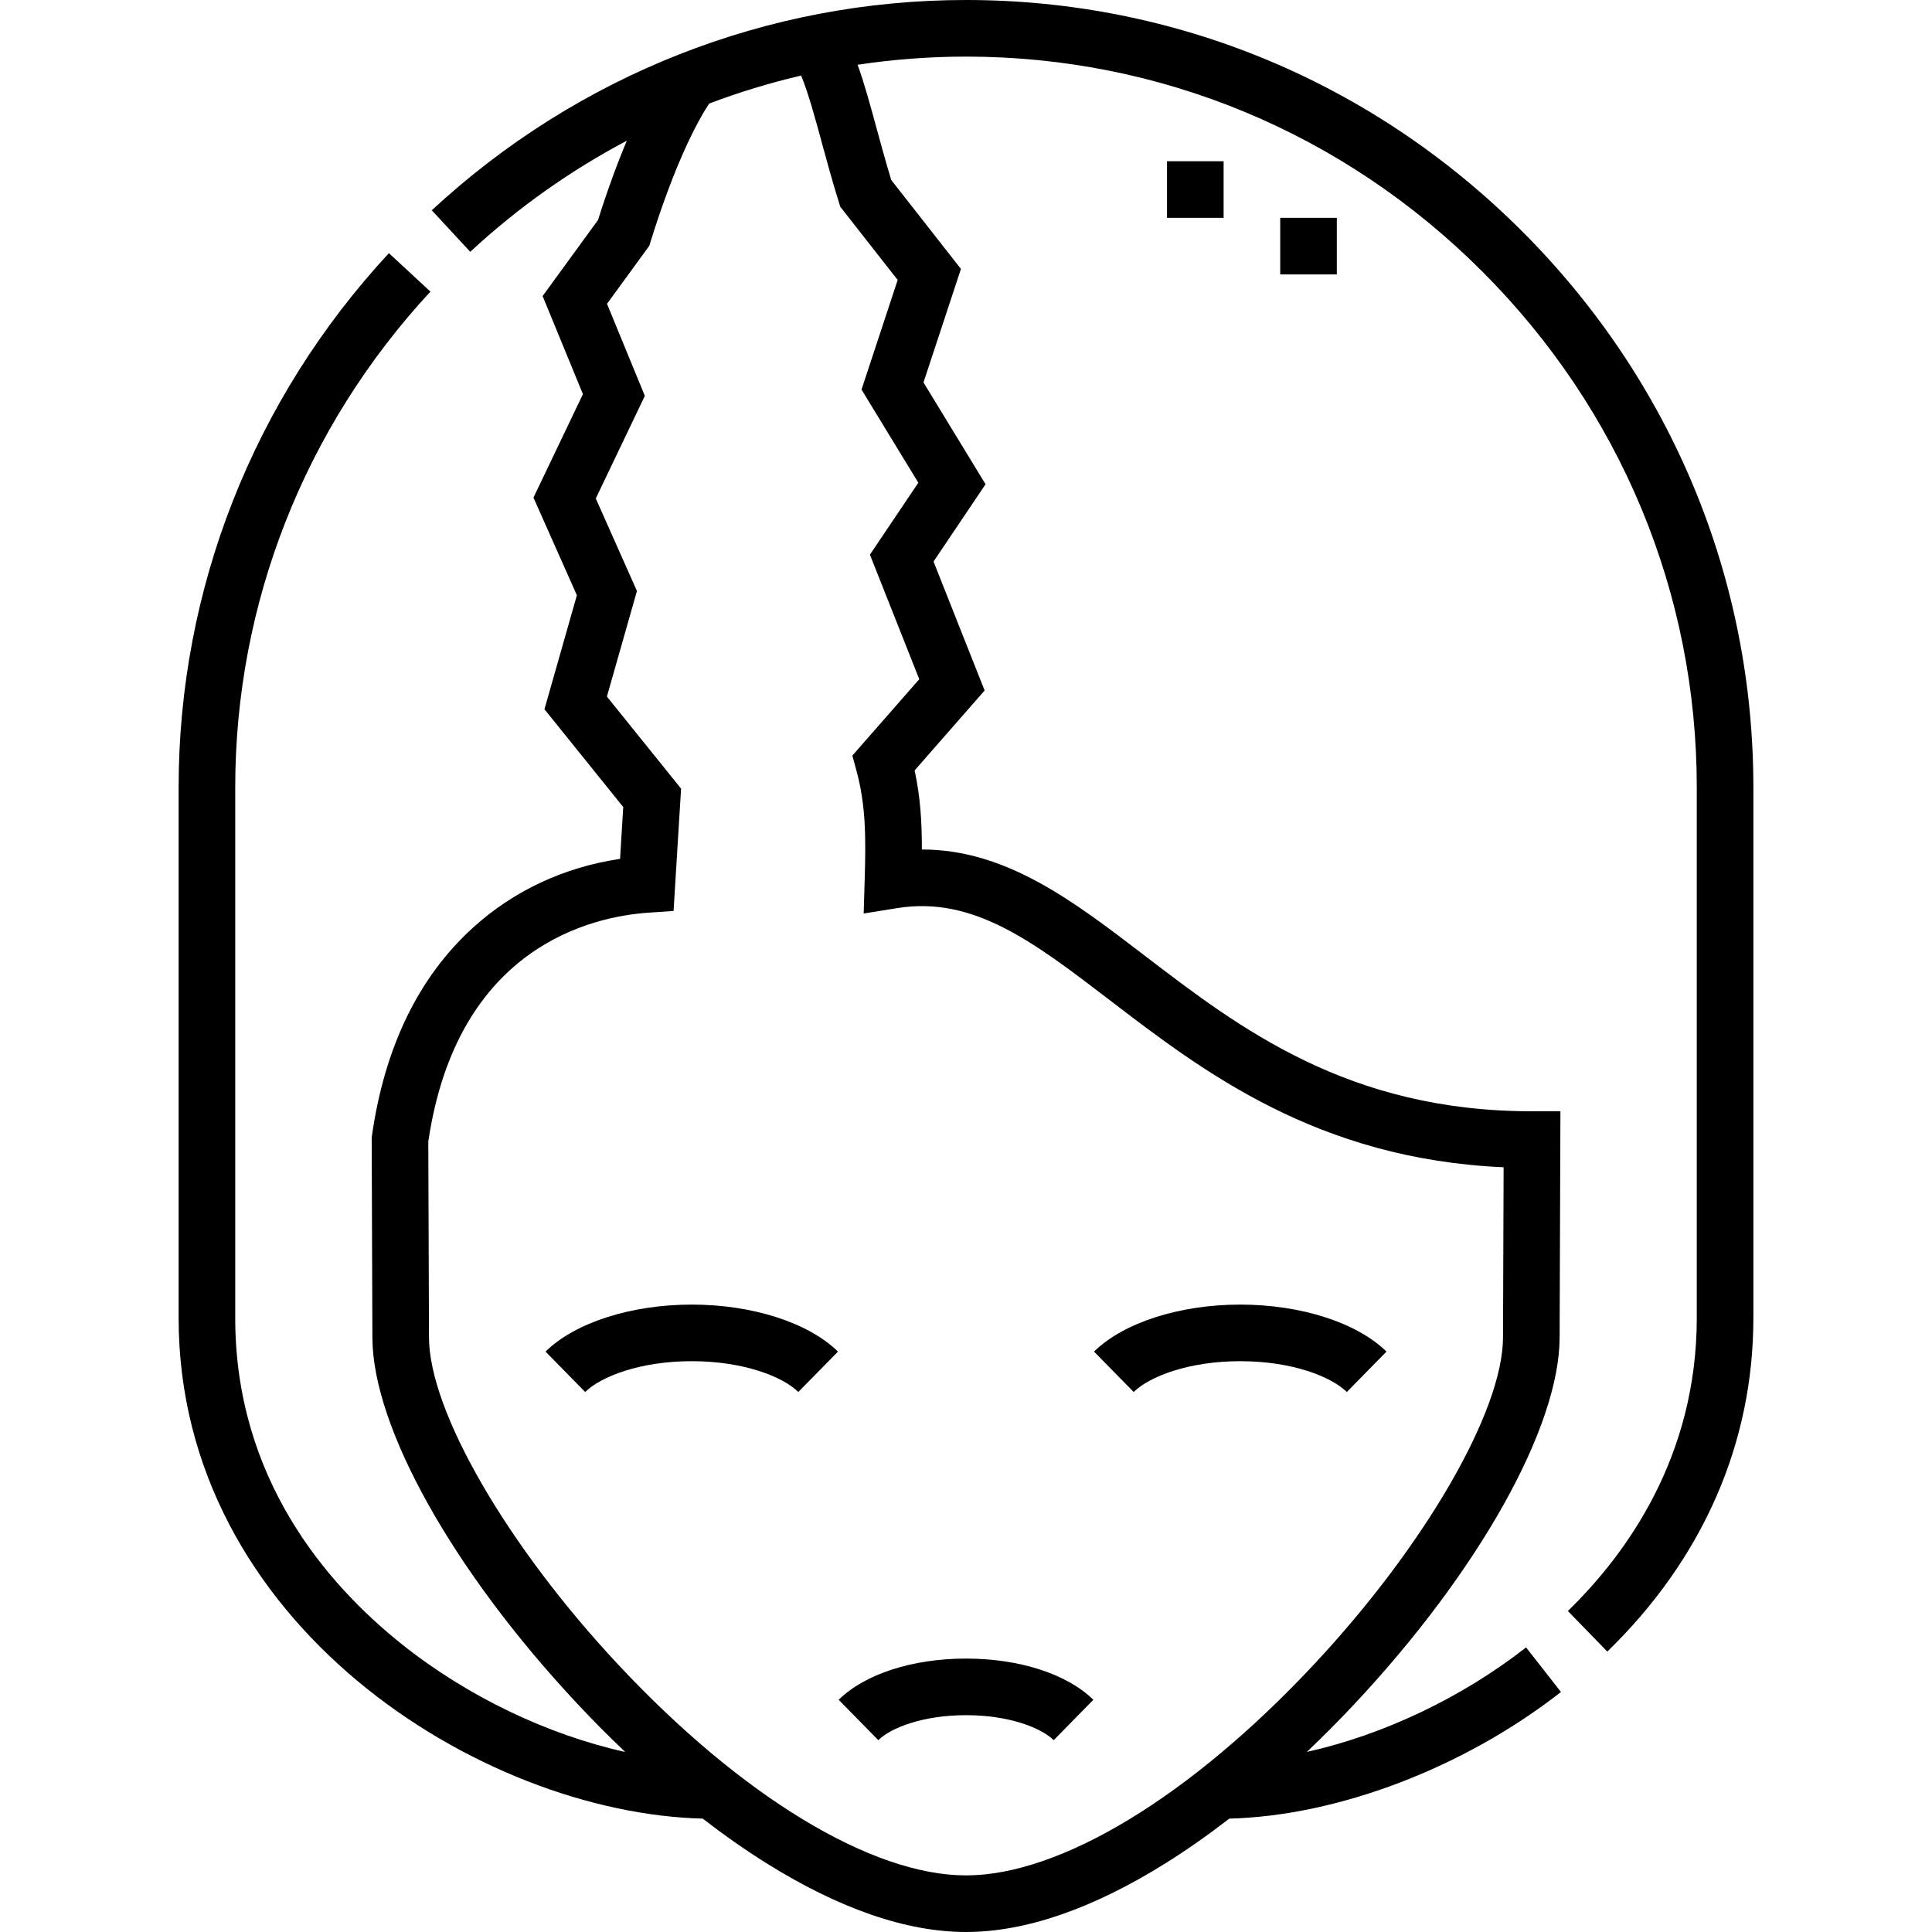 <svg id="Capa_1" enable-background="new 0 0 512 512" height="512" viewBox="0 0 512 512" width="512" xmlns="http://www.w3.org/2000/svg"><g><path d="m256 454.539c11.393 0 19.882 3.327 23.241 6.624l10.508-10.705c-6.966-6.837-19.582-10.919-33.749-10.919s-26.783 4.082-33.749 10.919l10.508 10.705c3.359-3.297 11.848-6.624 23.241-6.624z"/><path d="m328.681 360.729c13.766 0 24.104 4.1 28.244 8.163l10.508-10.705c-7.828-7.685-22.677-12.458-38.751-12.458-16.075 0-30.923 4.773-38.751 12.458l10.508 10.705c4.138-4.064 14.476-8.163 28.242-8.163z"/><path d="m144.568 358.187 10.508 10.705c4.138-4.063 14.477-8.163 28.243-8.163s24.104 4.1 28.244 8.163l10.508-10.705c-7.829-7.685-22.677-12.458-38.751-12.458-16.075 0-30.924 4.773-38.752 12.458z"/><path d="m403.375 61.292c-39.523-39.524-91.862-61.292-147.375-61.292-52.523 0-102.802 19.791-141.576 55.728l10.196 11.002c12.641-11.716 26.602-21.575 41.502-29.447-2.63 6.235-5.206 13.301-7.642 21.025l-14.682 20.151 10.681 25.992-13.109 27.425 11.507 25.875-8.593 30.208 20.878 25.919-.842 13.729c-14.844 2.214-28.22 8.453-38.994 18.247-14.397 13.087-23.397 31.62-26.751 55.084l-.077.541.188 53.047c.084 23.745 21.369 61.78 54.225 96.898 4.19 4.478 8.46 8.774 12.776 12.87-20.514-4.556-41.8-14.669-59.235-28.589-20.125-16.068-44.116-44.106-44.116-86.43v-140.612c0-48.726 18.371-95.384 51.729-131.38l-11.002-10.195c-35.937 38.777-55.728 89.057-55.728 141.575v140.613c0 81.018 80.017 131.222 138.888 132.675 5.631 4.349 11.254 8.298 16.801 11.769 19.384 12.13 37.207 18.28 52.976 18.28s33.593-6.15 52.975-18.279c5.545-3.47 11.167-7.418 16.797-11.766 28.761-.733 62.182-13.448 87.895-33.557l-9.241-11.816c-17.183 13.438-38.038 23.228-58.099 27.7 4.311-4.092 8.577-8.384 12.762-12.857 32.855-35.117 54.14-73.152 54.224-96.897l.213-60.026h-7.526c-48.768 0-77.439-21.952-102.735-41.319-18.785-14.383-36.644-28.058-58.909-28.058-.019 0-.037 0-.055 0 .017-7.142-.378-13.839-1.916-20.956l18.55-21.177-13.539-34.176 13.785-20.49-16.45-26.97 9.925-30.091-18.462-23.553c-1.477-4.843-2.729-9.44-3.944-13.898-1.704-6.254-3.224-11.817-4.975-16.652 9.449-1.425 19.045-2.162 28.725-2.162 51.506 0 100.078 20.207 136.768 56.898 36.689 36.69 56.895 85.261 56.895 136.765v140.613c0 36.735-18.579 62.505-34.164 77.655l10.455 10.756c25.323-24.616 38.708-55.188 38.708-88.411v-140.613c.001-55.511-21.765-107.848-61.287-147.371zm-185.598-23.537c1.294 4.752 2.762 10.137 4.494 15.715l.409 1.316 15.213 19.409-9.581 29.048 15.056 24.685-12.828 19.068 13.074 33.002-17.73 20.24 1.055 3.882c2.563 9.438 2.534 17.935 2.212 28.907l-.266 9.06 8.949-1.435c20.17-3.232 36.12 8.979 56.311 24.438 24.615 18.846 54.963 42.082 104.328 44.246l-.161 45.137c-.069 19.545-20.703 55.198-50.178 86.703-32.702 34.955-67.145 55.824-92.134 55.824s-59.432-20.869-92.135-55.824c-29.475-31.504-50.109-67.157-50.178-86.702l-.185-51.944c7.626-51.699 43.369-59.652 58.422-60.667l6.577-.444 1.99-32.423-19.655-24.399 7.958-27.972-10.906-24.521 12.998-27.192-10.025-24.396 11.203-15.375.369-1.187c4.922-15.843 10.505-28.949 15.516-36.515 7.94-3.004 16.075-5.483 24.359-7.413 1.903 4.645 3.6 10.867 5.469 17.729z"/><path d="m339.271 57.729h15v15h-15z"/><path d="m309.271 42.729h15v15h-15z"/></g></svg>
